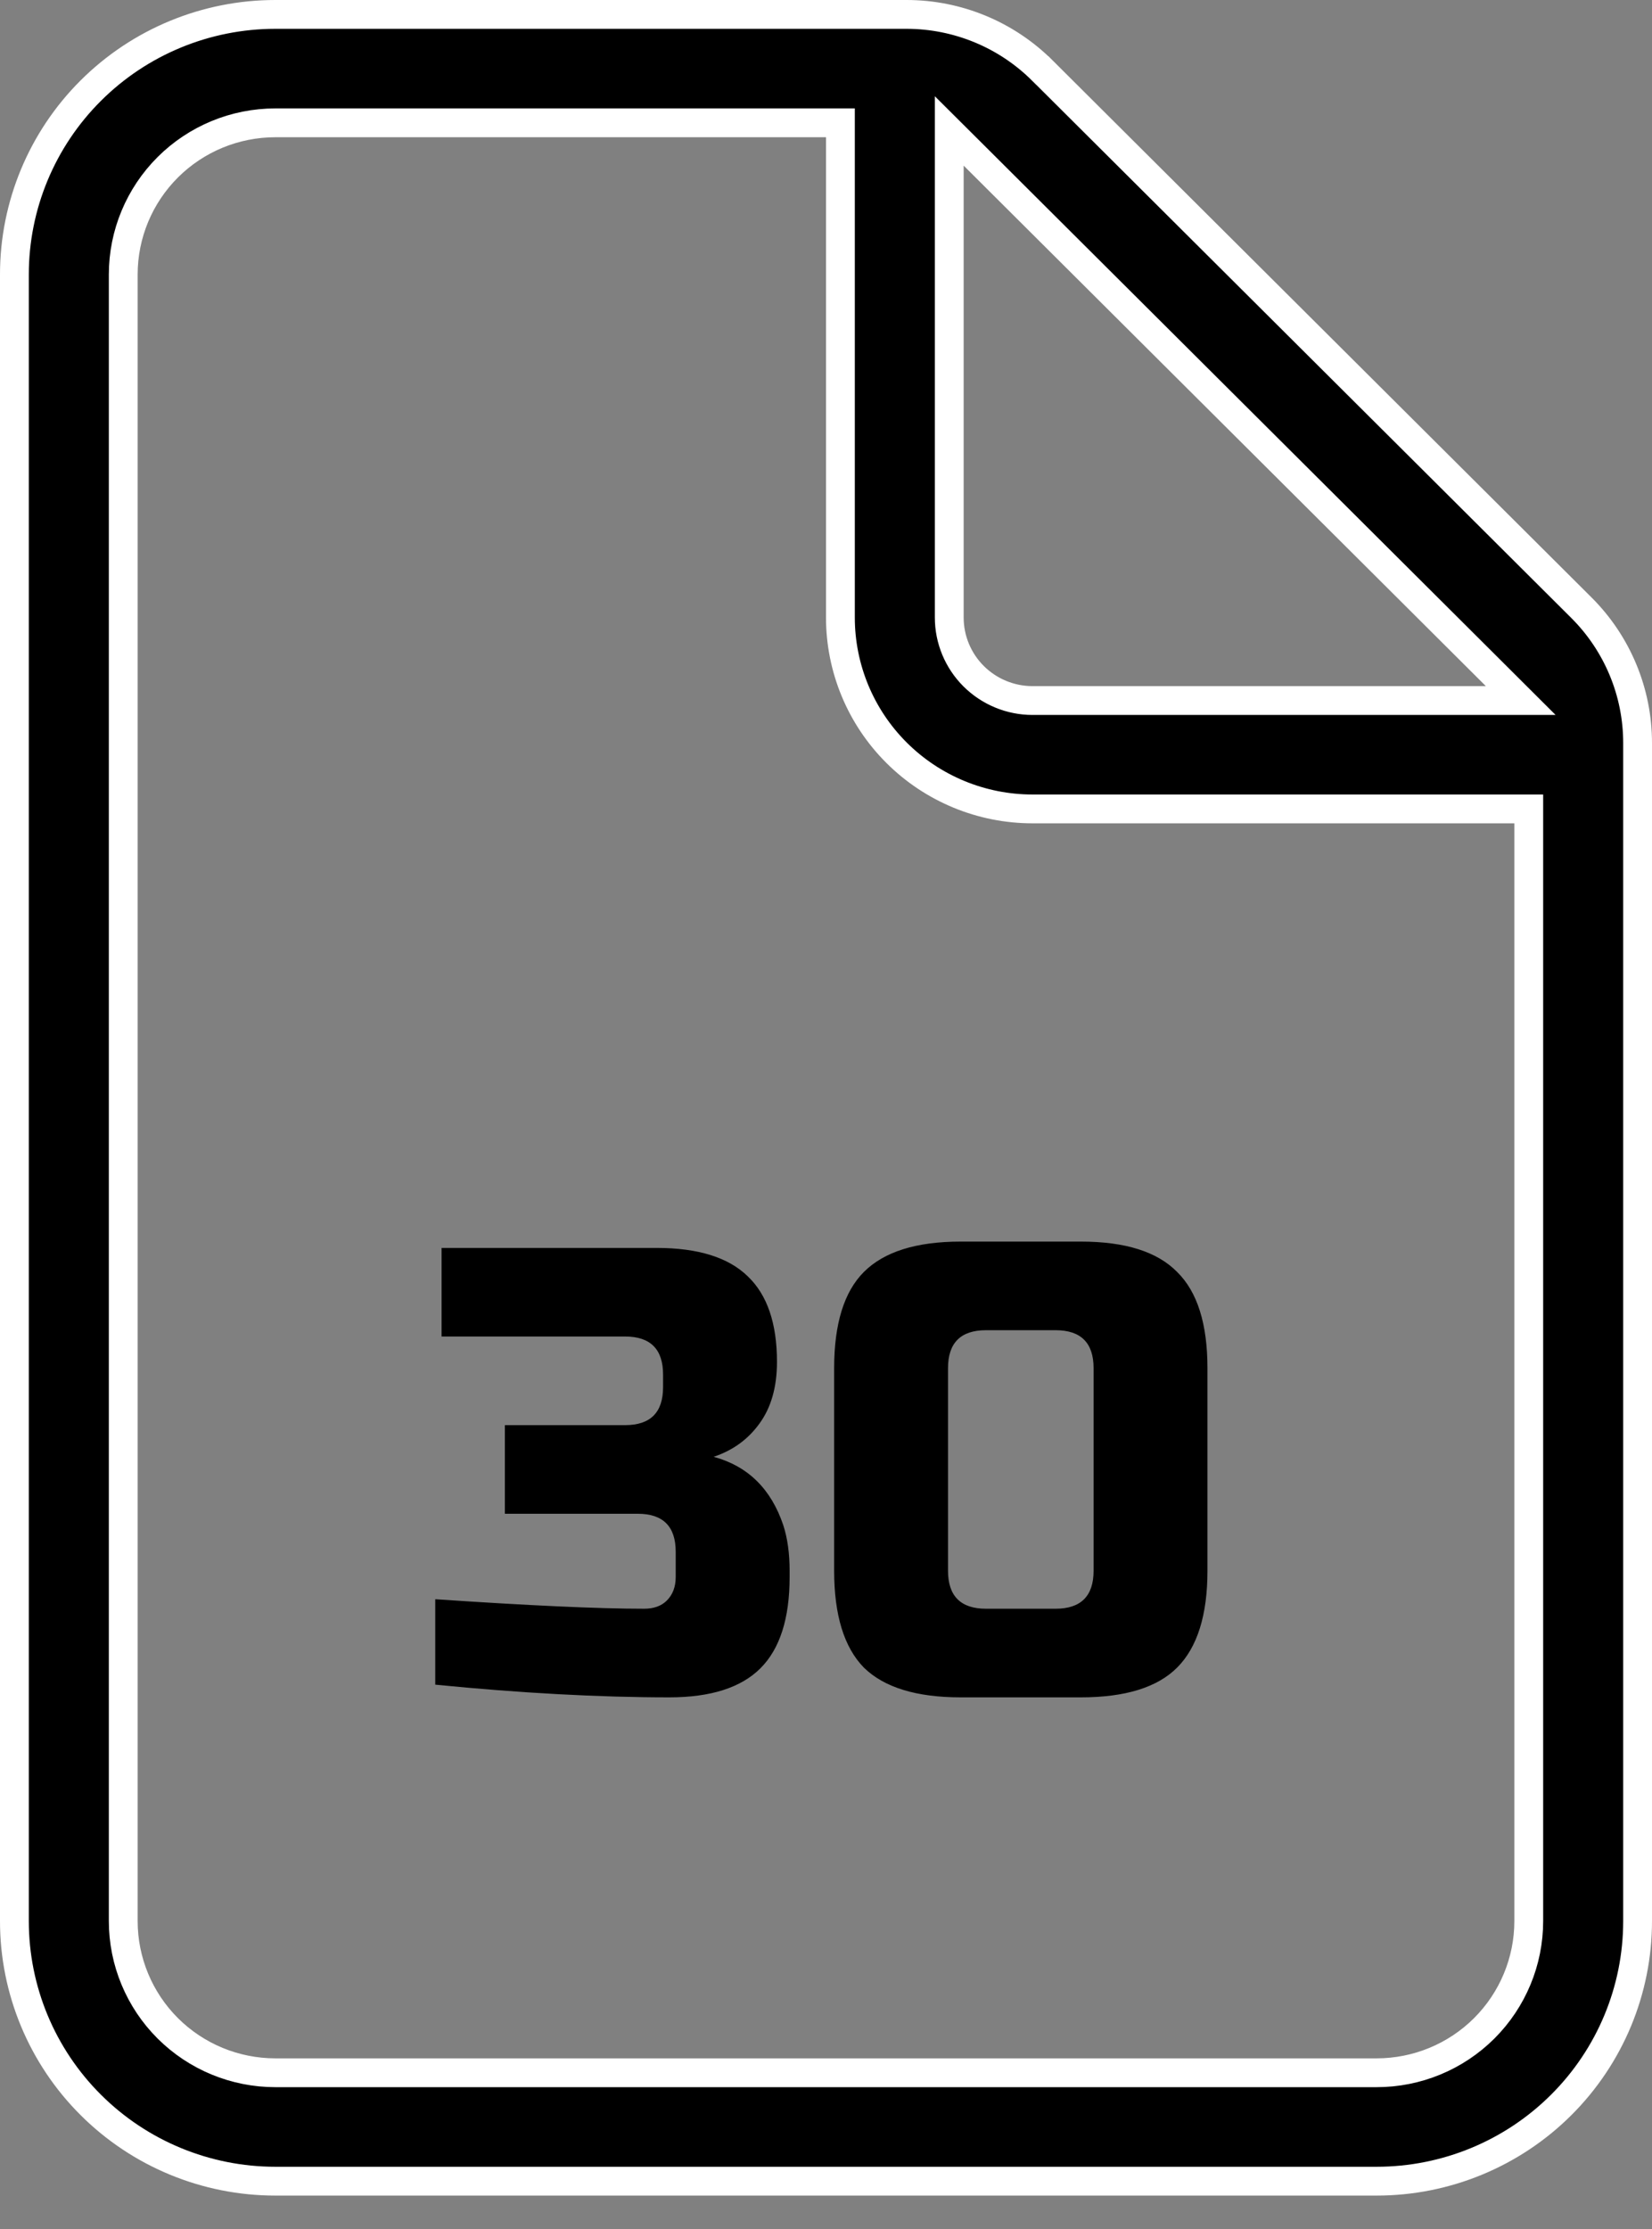 <svg width="43" height="58" viewBox="0 0 43 58" fill="none" xmlns="http://www.w3.org/2000/svg">
<rect x="0" y="0" width="43" height="58" fill="#808080" stroke="none"/>
<path d="M27.133 1.837L27.134 1.837L41.162 15.812C41.162 15.812 41.162 15.812 41.162 15.812C42.099 16.746 42.625 18.011 42.625 19.331C42.625 19.331 42.625 19.331 42.625 19.331V49.987C42.625 51.782 41.91 53.502 40.636 54.771C39.363 56.04 37.635 56.754 35.833 56.754H7.167C5.365 56.754 3.637 56.04 2.364 54.771C1.09 53.502 0.375 51.782 0.375 49.987V7.141C0.375 5.347 1.09 3.626 2.364 2.357C3.637 1.088 5.365 0.375 7.167 0.375H23.6C24.926 0.376 26.197 0.902 27.133 1.837ZM21.875 3.571V3.196H21.5H7.167C6.117 3.196 5.111 3.611 4.368 4.351C3.626 5.091 3.208 6.094 3.208 7.141V49.987C3.208 51.034 3.626 52.038 4.368 52.778C5.111 53.518 6.117 53.933 7.167 53.933H35.833C36.883 53.933 37.889 53.518 38.632 52.778C39.374 52.038 39.792 51.034 39.792 49.987V21.423V21.048H39.417H26.875C25.549 21.048 24.277 20.523 23.339 19.589C22.401 18.655 21.875 17.388 21.875 16.067V3.571ZM25.348 4.044L24.708 3.407V4.31V16.067C24.708 16.641 24.937 17.19 25.343 17.595C25.75 18 26.301 18.228 26.875 18.228H38.675H39.583L38.94 17.587L25.348 4.044Z" fill="black" stroke="white" stroke-width="0.75"/>
<path d="M17.424 44.165C15.59 44.165 13.558 44.055 11.329 43.835V41.612C13.756 41.776 15.568 41.859 16.765 41.859C17.017 41.859 17.215 41.788 17.358 41.645C17.511 41.491 17.588 41.288 17.588 41.035V40.377C17.588 39.718 17.259 39.388 16.6 39.388H13.141V37.082H16.271C16.929 37.082 17.259 36.753 17.259 36.094V35.765C17.259 35.106 16.929 34.776 16.271 34.776H11.494V32.471H17.094C18.17 32.471 18.961 32.718 19.466 33.212C19.971 33.695 20.224 34.436 20.224 35.435C20.224 36.094 20.07 36.632 19.762 37.049C19.466 37.456 19.071 37.741 18.576 37.906C19.466 38.148 20.07 38.74 20.388 39.685C20.498 40.025 20.553 40.42 20.553 40.871V41.035C20.553 42.111 20.3 42.902 19.795 43.407C19.29 43.912 18.5 44.165 17.424 44.165ZM28.465 35.6C28.465 34.941 28.135 34.612 27.476 34.612H25.665C25.006 34.612 24.676 34.941 24.676 35.6V40.871C24.676 41.529 25.006 41.859 25.665 41.859H27.476C28.135 41.859 28.465 41.529 28.465 40.871V35.6ZM31.429 40.871C31.429 42.023 31.166 42.864 30.639 43.391C30.123 43.907 29.288 44.165 28.135 44.165H25.006C23.853 44.165 23.013 43.907 22.486 43.391C21.97 42.864 21.712 42.023 21.712 40.871V35.6C21.712 34.447 21.97 33.612 22.486 33.096C23.013 32.569 23.853 32.306 25.006 32.306H28.135C29.288 32.306 30.123 32.569 30.639 33.096C31.166 33.612 31.429 34.447 31.429 35.6V40.871Z" fill="black"/>
</svg>
